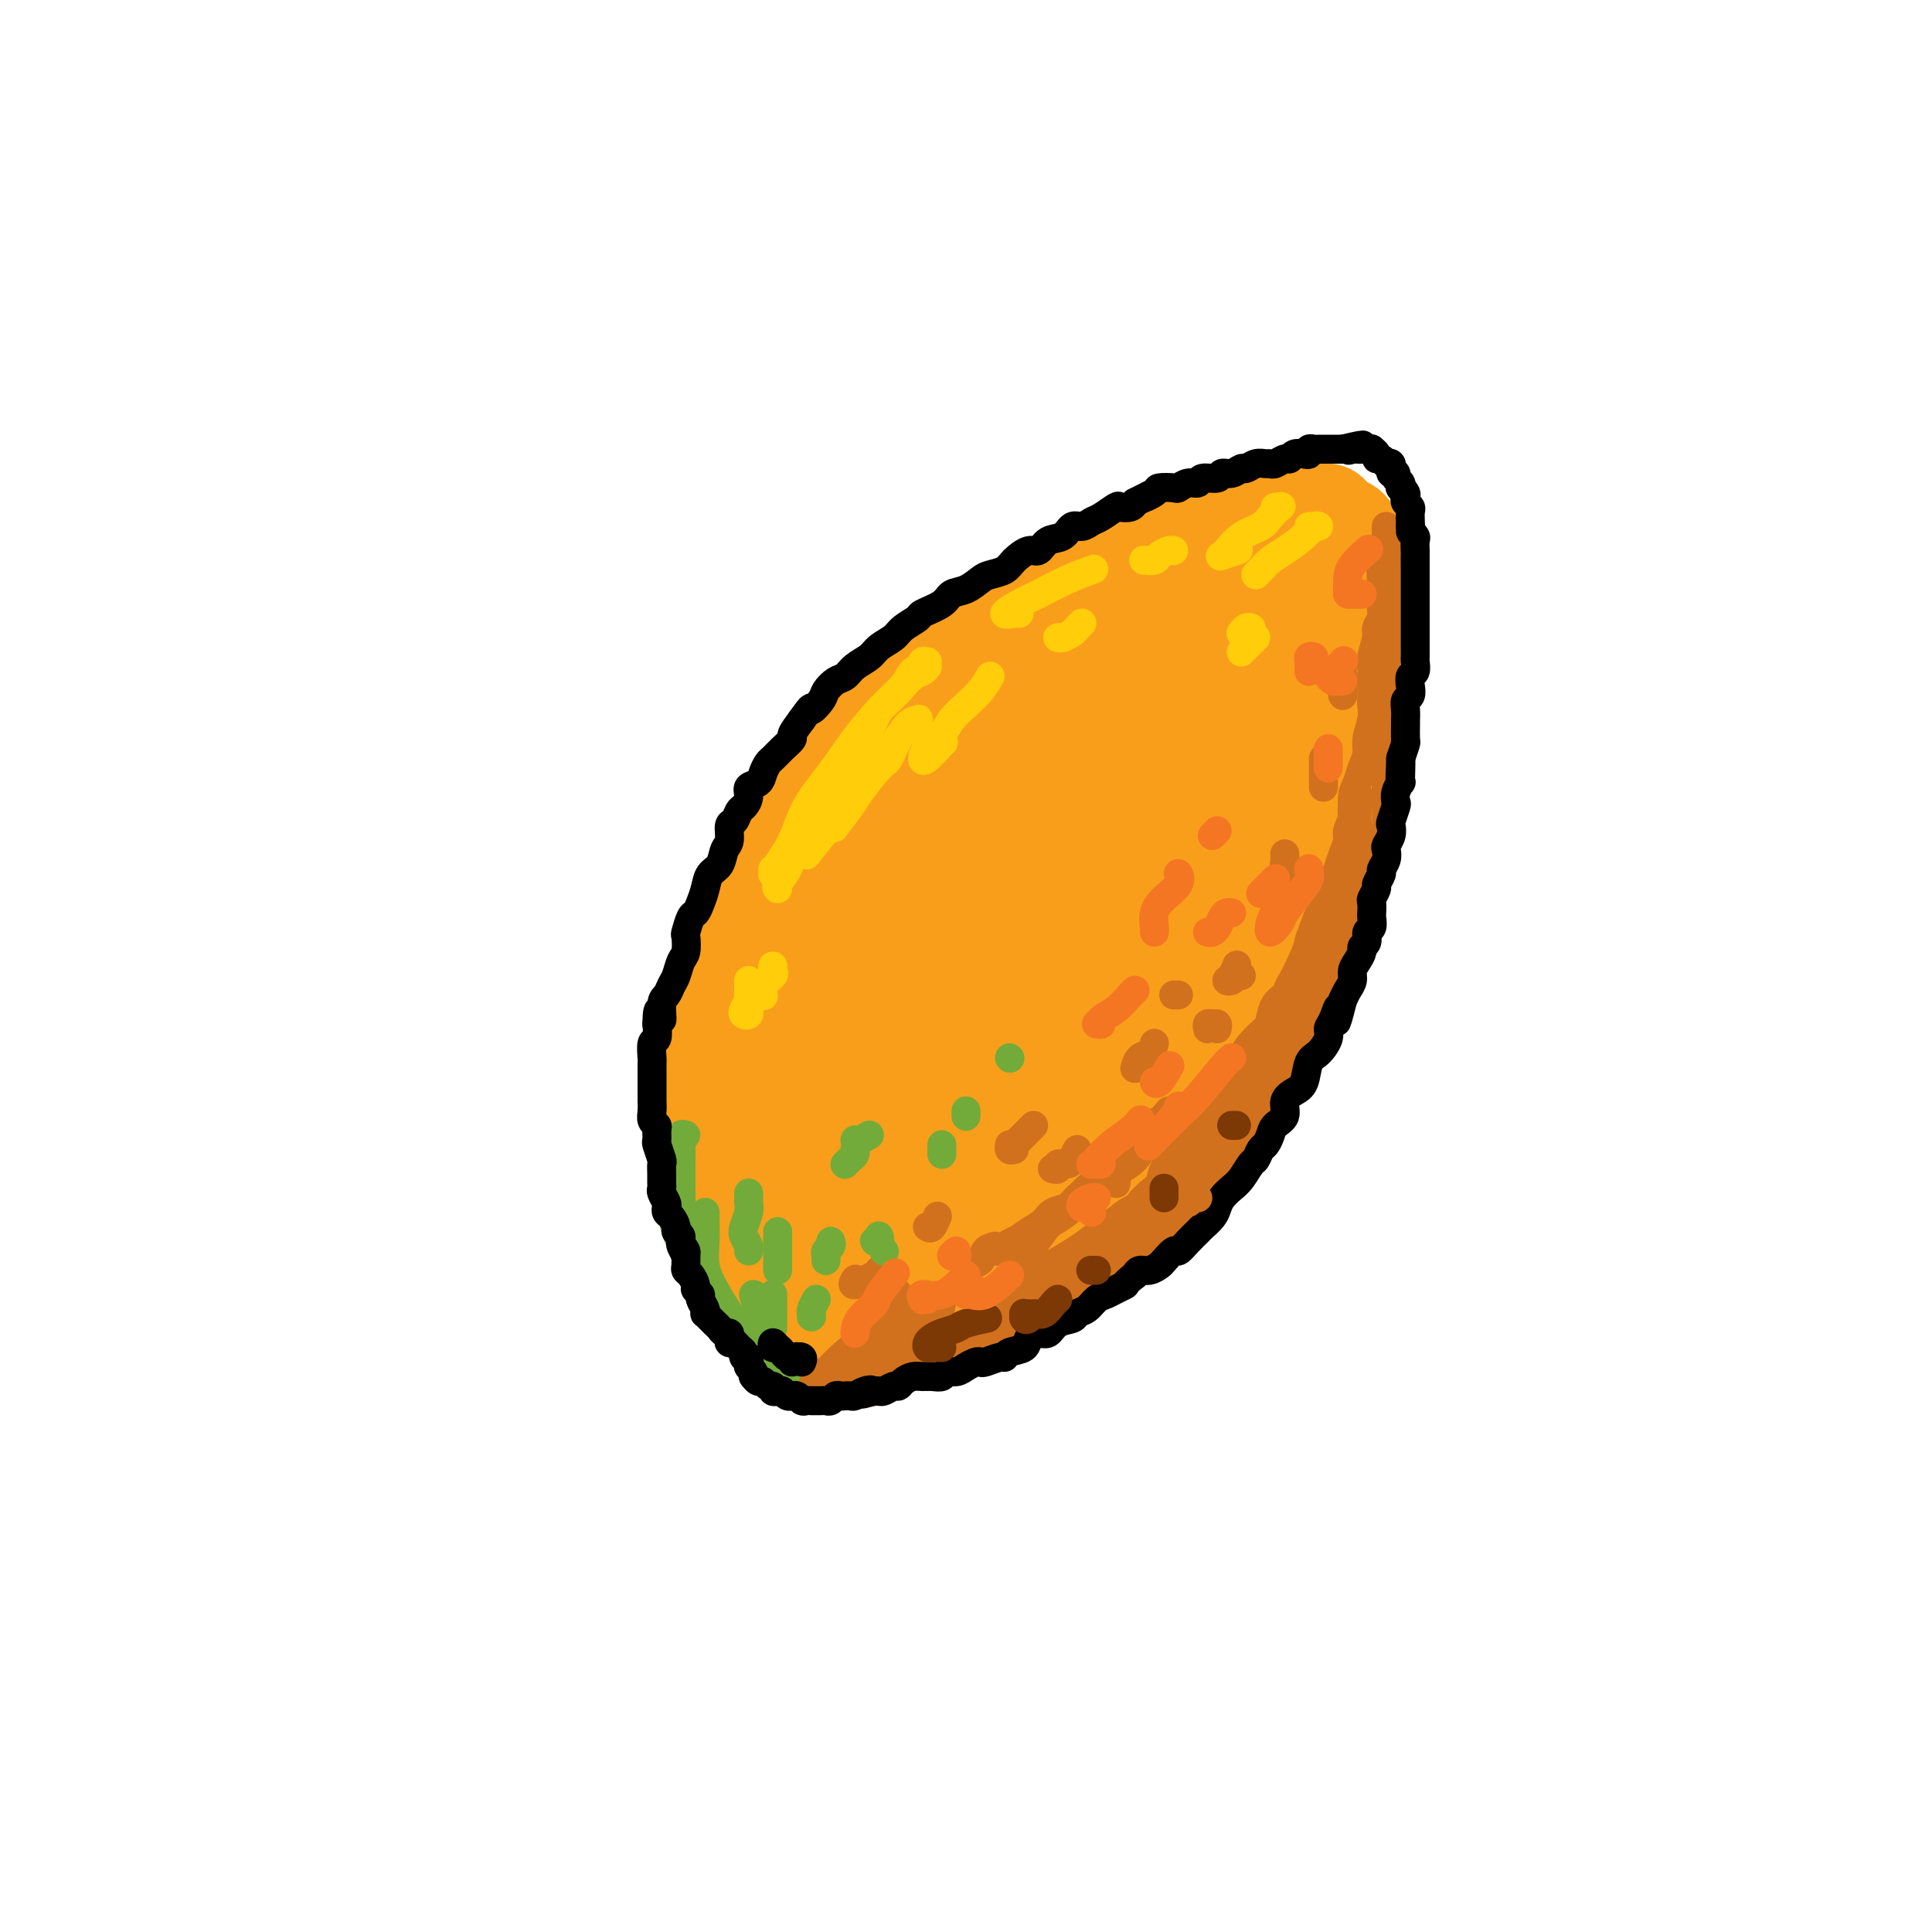 <svg viewBox='0 0 400 400' version='1.1' xmlns='http://www.w3.org/2000/svg' xmlns:xlink='http://www.w3.org/1999/xlink'><g fill='none' stroke='#F99E1B' stroke-width='20' stroke-linecap='round' stroke-linejoin='round'><path d='M164,274c0.089,0.114 0.179,0.228 0,0c-0.179,-0.228 -0.625,-0.797 -1,-1c-0.375,-0.203 -0.678,-0.038 -1,0c-0.322,0.038 -0.664,-0.049 -1,0c-0.336,0.049 -0.667,0.234 -1,0c-0.333,-0.234 -0.666,-0.888 -1,-1c-0.334,-0.112 -0.667,0.317 -1,0c-0.333,-0.317 -0.667,-1.379 -1,-2c-0.333,-0.621 -0.667,-0.799 -1,-1c-0.333,-0.201 -0.667,-0.424 -1,-1c-0.333,-0.576 -0.667,-1.506 -1,-2c-0.333,-0.494 -0.666,-0.551 -1,-1c-0.334,-0.449 -0.668,-1.290 -1,-2c-0.332,-0.710 -0.662,-1.289 -1,-2c-0.338,-0.711 -0.683,-1.555 -1,-2c-0.317,-0.445 -0.606,-0.490 -1,-1c-0.394,-0.510 -0.894,-1.484 -1,-2c-0.106,-0.516 0.182,-0.575 0,-1c-0.182,-0.425 -0.833,-1.216 -1,-2c-0.167,-0.784 0.151,-1.561 0,-2c-0.151,-0.439 -0.773,-0.540 -1,-1c-0.227,-0.460 -0.061,-1.278 0,-2c0.061,-0.722 0.016,-1.348 0,-2c-0.016,-0.652 -0.005,-1.329 0,-2c0.005,-0.671 0.002,-1.335 0,-2'/><path d='M146,242c-0.326,-2.522 -0.140,-1.826 0,-2c0.140,-0.174 0.234,-1.218 0,-2c-0.234,-0.782 -0.794,-1.300 -1,-2c-0.206,-0.700 -0.056,-1.580 0,-2c0.056,-0.420 0.019,-0.380 0,-1c-0.019,-0.620 -0.019,-1.902 0,-3c0.019,-1.098 0.057,-2.013 0,-3c-0.057,-0.987 -0.208,-2.048 0,-3c0.208,-0.952 0.777,-1.797 1,-3c0.223,-1.203 0.100,-2.763 0,-4c-0.100,-1.237 -0.178,-2.150 0,-3c0.178,-0.850 0.611,-1.637 1,-3c0.389,-1.363 0.733,-3.303 1,-4c0.267,-0.697 0.457,-0.152 1,-1c0.543,-0.848 1.440,-3.090 2,-5c0.560,-1.910 0.783,-3.488 1,-5c0.217,-1.512 0.428,-2.959 1,-4c0.572,-1.041 1.504,-1.675 2,-3c0.496,-1.325 0.556,-3.340 1,-5c0.444,-1.660 1.273,-2.964 2,-4c0.727,-1.036 1.354,-1.804 2,-3c0.646,-1.196 1.312,-2.818 2,-4c0.688,-1.182 1.397,-1.922 2,-3c0.603,-1.078 1.099,-2.494 2,-4c0.901,-1.506 2.207,-3.101 3,-4c0.793,-0.899 1.072,-1.101 2,-2c0.928,-0.899 2.506,-2.495 4,-4c1.494,-1.505 2.906,-2.919 4,-4c1.094,-1.081 1.872,-1.830 3,-3c1.128,-1.170 2.608,-2.763 4,-4c1.392,-1.237 2.696,-2.119 4,-3'/><path d='M190,142c3.964,-3.636 3.376,-2.725 4,-3c0.624,-0.275 2.462,-1.736 4,-3c1.538,-1.264 2.775,-2.331 4,-3c1.225,-0.669 2.438,-0.942 4,-2c1.562,-1.058 3.474,-2.903 5,-4c1.526,-1.097 2.665,-1.445 4,-2c1.335,-0.555 2.864,-1.317 4,-2c1.136,-0.683 1.879,-1.287 3,-2c1.121,-0.713 2.621,-1.535 4,-2c1.379,-0.465 2.639,-0.572 4,-1c1.361,-0.428 2.825,-1.175 4,-2c1.175,-0.825 2.061,-1.727 3,-2c0.939,-0.273 1.932,0.082 3,0c1.068,-0.082 2.211,-0.600 3,-1c0.789,-0.400 1.226,-0.681 2,-1c0.774,-0.319 1.886,-0.677 3,-1c1.114,-0.323 2.229,-0.612 3,-1c0.771,-0.388 1.199,-0.875 2,-1c0.801,-0.125 1.975,0.111 3,0c1.025,-0.111 1.902,-0.569 3,-1c1.098,-0.431 2.416,-0.833 3,-1c0.584,-0.167 0.435,-0.097 1,0c0.565,0.097 1.843,0.221 3,0c1.157,-0.221 2.194,-0.788 3,-1c0.806,-0.212 1.382,-0.068 2,0c0.618,0.068 1.279,0.060 2,0c0.721,-0.060 1.503,-0.174 2,0c0.497,0.174 0.711,0.634 1,1c0.289,0.366 0.655,0.637 1,1c0.345,0.363 0.670,0.818 1,1c0.330,0.182 0.665,0.091 1,0'/><path d='M279,109c1.486,0.883 0.202,1.589 0,2c-0.202,0.411 0.678,0.525 1,1c0.322,0.475 0.086,1.310 0,2c-0.086,0.690 -0.023,1.234 0,2c0.023,0.766 0.006,1.754 0,3c-0.006,1.246 -0.002,2.751 0,4c0.002,1.249 0.000,2.242 0,3c-0.000,0.758 -0.000,1.280 0,2c0.000,0.720 0.000,1.638 0,3c-0.000,1.362 -0.000,3.169 0,4c0.000,0.831 0.000,0.686 0,2c-0.000,1.314 -0.000,4.089 0,6c0.000,1.911 0.001,2.960 0,4c-0.001,1.040 -0.003,2.070 0,3c0.003,0.930 0.013,1.760 0,3c-0.013,1.240 -0.049,2.890 0,4c0.049,1.110 0.181,1.680 0,3c-0.181,1.320 -0.676,3.391 -1,5c-0.324,1.609 -0.478,2.755 -1,4c-0.522,1.245 -1.411,2.587 -2,4c-0.589,1.413 -0.877,2.895 -1,4c-0.123,1.105 -0.079,1.832 0,3c0.079,1.168 0.194,2.777 0,4c-0.194,1.223 -0.695,2.060 -1,3c-0.305,0.940 -0.413,1.984 -1,3c-0.587,1.016 -1.652,2.004 -2,3c-0.348,0.996 0.023,1.999 0,3c-0.023,1.001 -0.439,2.000 -1,3c-0.561,1.000 -1.266,2.000 -2,3c-0.734,1.000 -1.495,2.000 -2,3c-0.505,1.000 -0.752,2.000 -1,3'/><path d='M265,208c-2.737,7.944 -2.081,3.804 -2,3c0.081,-0.804 -0.415,1.728 -1,3c-0.585,1.272 -1.259,1.285 -2,2c-0.741,0.715 -1.550,2.134 -2,3c-0.450,0.866 -0.543,1.180 -1,2c-0.457,0.820 -1.278,2.145 -2,3c-0.722,0.855 -1.345,1.241 -2,2c-0.655,0.759 -1.343,1.893 -2,3c-0.657,1.107 -1.282,2.187 -2,3c-0.718,0.813 -1.529,1.358 -2,2c-0.471,0.642 -0.603,1.382 -1,2c-0.397,0.618 -1.060,1.114 -2,2c-0.940,0.886 -2.157,2.161 -3,3c-0.843,0.839 -1.313,1.242 -2,2c-0.687,0.758 -1.590,1.870 -3,3c-1.410,1.130 -3.325,2.279 -4,3c-0.675,0.721 -0.109,1.013 -1,2c-0.891,0.987 -3.238,2.669 -5,4c-1.762,1.331 -2.937,2.311 -4,3c-1.063,0.689 -2.013,1.088 -3,2c-0.987,0.912 -2.012,2.338 -3,3c-0.988,0.662 -1.941,0.559 -3,1c-1.059,0.441 -2.225,1.427 -3,2c-0.775,0.573 -1.159,0.735 -2,1c-0.841,0.265 -2.141,0.633 -3,1c-0.859,0.367 -1.279,0.732 -2,1c-0.721,0.268 -1.743,0.439 -3,1c-1.257,0.561 -2.749,1.511 -4,2c-1.251,0.489 -2.260,0.516 -3,1c-0.740,0.484 -1.211,1.424 -2,2c-0.789,0.576 -1.894,0.788 -3,1'/><path d='M188,276c-6.397,3.411 -3.390,1.440 -3,1c0.390,-0.440 -1.836,0.653 -3,1c-1.164,0.347 -1.267,-0.051 -2,0c-0.733,0.051 -2.097,0.549 -3,1c-0.903,0.451 -1.345,0.853 -2,1c-0.655,0.147 -1.522,0.040 -2,0c-0.478,-0.040 -0.565,-0.013 -1,0c-0.435,0.013 -1.216,0.013 -2,0c-0.784,-0.013 -1.571,-0.040 -2,0c-0.429,0.040 -0.500,0.146 -1,0c-0.500,-0.146 -1.428,-0.545 -2,-1c-0.572,-0.455 -0.787,-0.968 -1,-1c-0.213,-0.032 -0.424,0.416 -1,0c-0.576,-0.416 -1.516,-1.695 -2,-2c-0.484,-0.305 -0.512,0.363 -1,0c-0.488,-0.363 -1.437,-1.759 -2,-3c-0.563,-1.241 -0.739,-2.329 -1,-4c-0.261,-1.671 -0.606,-3.926 -1,-6c-0.394,-2.074 -0.836,-3.968 -1,-6c-0.164,-2.032 -0.051,-4.203 0,-6c0.051,-1.797 0.039,-3.219 0,-5c-0.039,-1.781 -0.106,-3.920 0,-6c0.106,-2.080 0.383,-4.101 1,-7c0.617,-2.899 1.574,-6.676 2,-9c0.426,-2.324 0.323,-3.196 1,-6c0.677,-2.804 2.135,-7.541 3,-11c0.865,-3.459 1.138,-5.640 2,-8c0.862,-2.360 2.314,-4.901 4,-8c1.686,-3.099 3.608,-6.757 5,-9c1.392,-2.243 2.255,-3.069 4,-5c1.745,-1.931 4.373,-4.965 7,-8'/><path d='M184,169c4.935,-6.762 7.272,-8.668 10,-11c2.728,-2.332 5.847,-5.091 8,-7c2.153,-1.909 3.342,-2.969 6,-5c2.658,-2.031 6.787,-5.032 10,-7c3.213,-1.968 5.512,-2.903 7,-4c1.488,-1.097 2.165,-2.356 3,-3c0.835,-0.644 1.828,-0.674 2,-1c0.172,-0.326 -0.477,-0.950 -2,0c-1.523,0.950 -3.920,3.473 -6,5c-2.080,1.527 -3.841,2.057 -6,4c-2.159,1.943 -4.715,5.299 -8,9c-3.285,3.701 -7.299,7.748 -11,13c-3.701,5.252 -7.088,11.709 -10,18c-2.912,6.291 -5.347,12.415 -8,19c-2.653,6.585 -5.523,13.633 -8,20c-2.477,6.367 -4.560,12.055 -6,17c-1.440,4.945 -2.238,9.147 -3,13c-0.762,3.853 -1.489,7.358 -2,10c-0.511,2.642 -0.805,4.421 -1,6c-0.195,1.579 -0.292,2.959 0,4c0.292,1.041 0.973,1.745 1,2c0.027,0.255 -0.599,0.063 0,-1c0.599,-1.063 2.424,-2.997 4,-6c1.576,-3.003 2.904,-7.074 5,-12c2.096,-4.926 4.959,-10.708 8,-18c3.041,-7.292 6.260,-16.095 10,-25c3.740,-8.905 8.003,-17.913 12,-25c3.997,-7.087 7.730,-12.254 11,-17c3.270,-4.746 6.077,-9.070 8,-12c1.923,-2.930 2.961,-4.465 4,-6'/><path d='M222,149c4.474,-6.277 4.160,-4.470 4,-4c-0.160,0.470 -0.167,-0.399 -1,0c-0.833,0.399 -2.491,2.065 -4,4c-1.509,1.935 -2.869,4.139 -6,9c-3.131,4.861 -8.034,12.378 -13,21c-4.966,8.622 -9.997,18.348 -14,28c-4.003,9.652 -6.980,19.229 -9,26c-2.020,6.771 -3.084,10.737 -4,15c-0.916,4.263 -1.683,8.823 -2,12c-0.317,3.177 -0.184,4.970 0,6c0.184,1.030 0.420,1.297 1,1c0.580,-0.297 1.506,-1.156 3,-4c1.494,-2.844 3.558,-7.671 6,-14c2.442,-6.329 5.264,-14.158 9,-23c3.736,-8.842 8.388,-18.696 13,-26c4.612,-7.304 9.184,-12.057 12,-16c2.816,-3.943 3.875,-7.076 5,-9c1.125,-1.924 2.316,-2.640 3,-3c0.684,-0.360 0.861,-0.363 0,1c-0.861,1.363 -2.762,4.091 -5,8c-2.238,3.909 -4.815,9.000 -8,16c-3.185,7.000 -6.977,15.909 -11,25c-4.023,9.091 -8.275,18.365 -11,25c-2.725,6.635 -3.921,10.631 -4,13c-0.079,2.369 0.959,3.112 2,3c1.041,-0.112 2.087,-1.077 4,-3c1.913,-1.923 4.695,-4.802 8,-10c3.305,-5.198 7.133,-12.713 11,-21c3.867,-8.287 7.772,-17.347 12,-26c4.228,-8.653 8.779,-16.901 12,-22c3.221,-5.099 5.110,-7.050 7,-9'/><path d='M242,172c7.055,-12.410 3.694,-4.435 2,-1c-1.694,3.435 -1.721,2.329 -3,4c-1.279,1.671 -3.809,6.119 -7,12c-3.191,5.881 -7.042,13.197 -12,22c-4.958,8.803 -11.024,19.094 -15,27c-3.976,7.906 -5.862,13.426 -6,16c-0.138,2.574 1.474,2.203 3,2c1.526,-0.203 2.967,-0.236 5,-2c2.033,-1.764 4.657,-5.257 8,-10c3.343,-4.743 7.406,-10.736 12,-18c4.594,-7.264 9.719,-15.798 14,-23c4.281,-7.202 7.717,-13.071 10,-17c2.283,-3.929 3.414,-5.917 4,-7c0.586,-1.083 0.626,-1.260 0,-1c-0.626,0.260 -1.918,0.958 -4,3c-2.082,2.042 -4.955,5.426 -8,10c-3.045,4.574 -6.263,10.336 -10,17c-3.737,6.664 -7.994,14.231 -9,18c-1.006,3.769 1.240,3.741 3,4c1.760,0.259 3.033,0.807 5,-1c1.967,-1.807 4.629,-5.969 6,-8c1.371,-2.031 1.453,-1.933 4,-7c2.547,-5.067 7.560,-15.300 11,-23c3.440,-7.700 5.305,-12.867 7,-18c1.695,-5.133 3.218,-10.233 4,-14c0.782,-3.767 0.822,-6.200 1,-8c0.178,-1.800 0.495,-2.966 0,-4c-0.495,-1.034 -1.803,-1.937 -3,-2c-1.197,-0.063 -2.284,0.714 -4,3c-1.716,2.286 -4.062,6.082 -7,11c-2.938,4.918 -6.469,10.959 -10,17'/><path d='M243,174c-3.868,7.391 -5.040,11.869 -5,14c0.040,2.131 1.290,1.914 2,2c0.710,0.086 0.881,0.474 2,0c1.119,-0.474 3.186,-1.809 5,-4c1.814,-2.191 3.375,-5.239 5,-9c1.625,-3.761 3.314,-8.234 5,-14c1.686,-5.766 3.367,-12.824 5,-19c1.633,-6.176 3.216,-11.471 4,-15c0.784,-3.529 0.770,-5.293 1,-7c0.230,-1.707 0.705,-3.357 0,-4c-0.705,-0.643 -2.591,-0.278 -5,1c-2.409,1.278 -5.342,3.468 -9,8c-3.658,4.532 -8.042,11.405 -13,18c-4.958,6.595 -10.490,12.910 -13,17c-2.510,4.090 -1.996,5.953 -1,7c0.996,1.047 2.475,1.276 4,1c1.525,-0.276 3.095,-1.057 5,-3c1.905,-1.943 4.145,-5.050 6,-7c1.855,-1.950 3.327,-2.745 7,-8c3.673,-5.255 9.549,-14.969 13,-21c3.451,-6.031 4.477,-8.379 5,-10c0.523,-1.621 0.542,-2.516 0,-3c-0.542,-0.484 -1.646,-0.556 -3,0c-1.354,0.556 -2.957,1.739 -6,4c-3.043,2.261 -7.527,5.599 -12,9c-4.473,3.401 -8.937,6.866 -12,10c-3.063,3.134 -4.726,5.938 -5,8c-0.274,2.062 0.841,3.381 2,4c1.159,0.619 2.362,0.537 4,0c1.638,-0.537 3.710,-1.529 6,-3c2.290,-1.471 4.797,-3.420 7,-6c2.203,-2.580 4.101,-5.790 6,-9'/><path d='M253,135c2.921,-3.887 3.725,-6.104 4,-8c0.275,-1.896 0.022,-3.471 -1,-4c-1.022,-0.529 -2.814,-0.011 -5,1c-2.186,1.011 -4.767,2.517 -7,4c-2.233,1.483 -4.119,2.945 -7,5c-2.881,2.055 -6.758,4.705 -8,6c-1.242,1.295 0.151,1.237 1,1c0.849,-0.237 1.156,-0.651 2,-1c0.844,-0.349 2.227,-0.632 3,-1c0.773,-0.368 0.935,-0.819 1,-1c0.065,-0.181 0.032,-0.090 0,0'/></g>
<g fill='none' stroke='#D2711D' stroke-width='6' stroke-linecap='round' stroke-linejoin='round'><path d='M167,285c0.446,0.536 0.892,1.072 1,1c0.108,-0.072 -0.121,-0.751 0,-1c0.121,-0.249 0.594,-0.067 1,0c0.406,0.067 0.746,0.018 1,0c0.254,-0.018 0.423,-0.007 1,0c0.577,0.007 1.562,0.009 2,0c0.438,-0.009 0.328,-0.030 1,0c0.672,0.030 2.126,0.111 3,0c0.874,-0.111 1.170,-0.415 2,-1c0.830,-0.585 2.195,-1.452 3,-2c0.805,-0.548 1.050,-0.778 2,-1c0.950,-0.222 2.606,-0.438 4,-1c1.394,-0.562 2.528,-1.471 3,-2c0.472,-0.529 0.282,-0.677 1,-1c0.718,-0.323 2.342,-0.822 3,-1c0.658,-0.178 0.349,-0.037 1,0c0.651,0.037 2.262,-0.032 3,0c0.738,0.032 0.603,0.163 1,0c0.397,-0.163 1.326,-0.620 2,-1c0.674,-0.380 1.092,-0.683 2,-1c0.908,-0.317 2.307,-0.648 3,-1c0.693,-0.352 0.680,-0.723 1,-1c0.320,-0.277 0.974,-0.458 2,-1c1.026,-0.542 2.424,-1.444 3,-2c0.576,-0.556 0.328,-0.765 1,-1c0.672,-0.235 2.263,-0.496 3,-1c0.737,-0.504 0.622,-1.251 1,-2c0.378,-0.749 1.251,-1.500 2,-2c0.749,-0.500 1.375,-0.750 2,-1'/><path d='M222,262c2.662,-2.119 1.817,-1.915 2,-2c0.183,-0.085 1.395,-0.459 2,-1c0.605,-0.541 0.604,-1.248 1,-2c0.396,-0.752 1.191,-1.549 2,-2c0.809,-0.451 1.634,-0.558 2,-1c0.366,-0.442 0.273,-1.220 1,-2c0.727,-0.780 2.274,-1.563 3,-2c0.726,-0.437 0.632,-0.530 1,-1c0.368,-0.470 1.197,-1.318 2,-2c0.803,-0.682 1.580,-1.199 2,-2c0.420,-0.801 0.482,-1.886 1,-3c0.518,-1.114 1.491,-2.256 2,-3c0.509,-0.744 0.555,-1.091 1,-2c0.445,-0.909 1.288,-2.379 2,-3c0.712,-0.621 1.294,-0.392 2,-1c0.706,-0.608 1.537,-2.054 2,-3c0.463,-0.946 0.557,-1.393 1,-2c0.443,-0.607 1.234,-1.372 2,-2c0.766,-0.628 1.508,-1.117 2,-2c0.492,-0.883 0.734,-2.161 1,-3c0.266,-0.839 0.557,-1.240 1,-2c0.443,-0.760 1.040,-1.880 2,-3c0.960,-1.120 2.284,-2.238 3,-3c0.716,-0.762 0.824,-1.166 1,-2c0.176,-0.834 0.419,-2.099 1,-3c0.581,-0.901 1.500,-1.438 2,-2c0.500,-0.562 0.582,-1.148 1,-2c0.418,-0.852 1.174,-1.971 2,-3c0.826,-1.029 1.722,-1.969 2,-3c0.278,-1.031 -0.064,-2.152 0,-3c0.064,-0.848 0.532,-1.424 1,-2'/><path d='M272,193c5.355,-8.863 2.744,-5.021 2,-4c-0.744,1.021 0.379,-0.780 1,-2c0.621,-1.220 0.740,-1.859 1,-3c0.260,-1.141 0.662,-2.783 1,-4c0.338,-1.217 0.612,-2.009 1,-3c0.388,-0.991 0.892,-2.180 1,-3c0.108,-0.820 -0.179,-1.272 0,-2c0.179,-0.728 0.822,-1.731 1,-3c0.178,-1.269 -0.111,-2.803 0,-4c0.111,-1.197 0.622,-2.056 1,-3c0.378,-0.944 0.623,-1.972 1,-3c0.377,-1.028 0.886,-2.055 1,-3c0.114,-0.945 -0.166,-1.808 0,-3c0.166,-1.192 0.777,-2.715 1,-4c0.223,-1.285 0.059,-2.334 0,-3c-0.059,-0.666 -0.012,-0.948 0,-2c0.012,-1.052 -0.012,-2.872 0,-4c0.012,-1.128 0.060,-1.562 0,-2c-0.060,-0.438 -0.226,-0.879 0,-2c0.226,-1.121 0.845,-2.920 1,-4c0.155,-1.080 -0.155,-1.439 0,-2c0.155,-0.561 0.774,-1.323 1,-2c0.226,-0.677 0.060,-1.271 0,-2c-0.060,-0.729 -0.012,-1.595 0,-2c0.012,-0.405 -0.011,-0.350 0,-1c0.011,-0.650 0.055,-2.005 0,-3c-0.055,-0.995 -0.211,-1.628 0,-2c0.211,-0.372 0.789,-0.481 1,-1c0.211,-0.519 0.057,-1.447 0,-2c-0.057,-0.553 -0.016,-0.729 0,-1c0.016,-0.271 0.008,-0.635 0,-1'/><path d='M287,113c0.619,-6.828 0.166,-2.397 0,-1c-0.166,1.397 -0.044,-0.241 0,-1c0.044,-0.759 0.012,-0.639 0,-1c-0.012,-0.361 -0.003,-1.201 0,-1c0.003,0.201 0.001,1.445 0,2c-0.001,0.555 -0.000,0.422 0,1c0.000,0.578 0.000,1.866 0,3c-0.000,1.134 -0.000,2.115 0,3c0.000,0.885 0.000,1.674 0,3c-0.000,1.326 -0.000,3.189 0,5c0.000,1.811 0.000,3.570 0,5c-0.000,1.430 -0.000,2.531 0,4c0.000,1.469 0.000,3.305 0,5c-0.000,1.695 -0.000,3.248 0,4c0.000,0.752 0.000,0.704 0,2c-0.000,1.296 -0.000,3.935 0,6c0.000,2.065 0.001,3.558 0,5c-0.001,1.442 -0.003,2.835 0,4c0.003,1.165 0.012,2.101 0,3c-0.012,0.899 -0.045,1.762 0,3c0.045,1.238 0.166,2.851 0,4c-0.166,1.149 -0.621,1.833 -1,3c-0.379,1.167 -0.684,2.815 -1,4c-0.316,1.185 -0.644,1.905 -1,3c-0.356,1.095 -0.738,2.565 -1,4c-0.262,1.435 -0.402,2.835 -1,4c-0.598,1.165 -1.655,2.096 -2,3c-0.345,0.904 0.023,1.782 0,3c-0.023,1.218 -0.435,2.777 -1,4c-0.565,1.223 -1.282,2.112 -2,3'/><path d='M277,202c-1.721,5.559 -1.024,3.956 -1,4c0.024,0.044 -0.627,1.735 -1,3c-0.373,1.265 -0.469,2.105 -1,3c-0.531,0.895 -1.497,1.845 -2,3c-0.503,1.155 -0.543,2.514 -1,4c-0.457,1.486 -1.330,3.098 -2,4c-0.670,0.902 -1.137,1.094 -2,2c-0.863,0.906 -2.122,2.528 -3,4c-0.878,1.472 -1.375,2.796 -2,4c-0.625,1.204 -1.378,2.289 -2,3c-0.622,0.711 -1.114,1.047 -2,2c-0.886,0.953 -2.165,2.522 -3,4c-0.835,1.478 -1.226,2.865 -2,4c-0.774,1.135 -1.930,2.019 -3,3c-1.070,0.981 -2.054,2.058 -3,3c-0.946,0.942 -1.855,1.750 -3,3c-1.145,1.250 -2.526,2.944 -4,4c-1.474,1.056 -3.040,1.476 -4,2c-0.960,0.524 -1.314,1.152 -2,2c-0.686,0.848 -1.704,1.918 -3,3c-1.296,1.082 -2.869,2.178 -4,3c-1.131,0.822 -1.821,1.372 -3,2c-1.179,0.628 -2.846,1.334 -4,2c-1.154,0.666 -1.793,1.291 -3,2c-1.207,0.709 -2.980,1.500 -4,2c-1.020,0.500 -1.287,0.708 -2,1c-0.713,0.292 -1.870,0.667 -3,1c-1.130,0.333 -2.231,0.625 -3,1c-0.769,0.375 -1.207,0.832 -2,1c-0.793,0.168 -1.941,0.048 -3,0c-1.059,-0.048 -2.030,-0.024 -3,0'/><path d='M197,281c-3.611,1.107 -2.640,0.874 -3,1c-0.360,0.126 -2.051,0.611 -3,1c-0.949,0.389 -1.157,0.682 -2,1c-0.843,0.318 -2.323,0.659 -3,1c-0.677,0.341 -0.553,0.680 -1,1c-0.447,0.320 -1.467,0.622 -2,1c-0.533,0.378 -0.580,0.833 -1,1c-0.420,0.167 -1.211,0.045 -2,0c-0.789,-0.045 -1.574,-0.012 -2,0c-0.426,0.012 -0.492,0.004 -1,0c-0.508,-0.004 -1.458,-0.005 -2,0c-0.542,0.005 -0.675,0.016 -1,0c-0.325,-0.016 -0.843,-0.060 -1,0c-0.157,0.060 0.048,0.225 0,0c-0.048,-0.225 -0.347,-0.841 0,-1c0.347,-0.159 1.342,0.139 2,0c0.658,-0.139 0.981,-0.717 2,-1c1.019,-0.283 2.734,-0.273 5,-1c2.266,-0.727 5.082,-2.191 8,-4c2.918,-1.809 5.937,-3.965 9,-6c3.063,-2.035 6.170,-3.951 9,-6c2.830,-2.049 5.383,-4.232 8,-6c2.617,-1.768 5.298,-3.123 8,-5c2.702,-1.877 5.426,-4.276 8,-6c2.574,-1.724 4.999,-2.771 7,-4c2.001,-1.229 3.577,-2.639 5,-4c1.423,-1.361 2.692,-2.675 4,-4c1.308,-1.325 2.654,-2.663 4,-4'/><path d='M252,236c9.882,-7.660 3.588,-4.309 2,-4c-1.588,0.309 1.529,-2.424 3,-4c1.471,-1.576 1.296,-1.996 2,-3c0.704,-1.004 2.285,-2.593 3,-4c0.715,-1.407 0.562,-2.631 1,-4c0.438,-1.369 1.466,-2.884 2,-4c0.534,-1.116 0.574,-1.832 1,-3c0.426,-1.168 1.239,-2.786 2,-4c0.761,-1.214 1.471,-2.023 2,-3c0.529,-0.977 0.876,-2.121 1,-3c0.124,-0.879 0.024,-1.493 0,-2c-0.024,-0.507 0.028,-0.908 0,-1c-0.028,-0.092 -0.136,0.126 0,1c0.136,0.874 0.515,2.406 0,4c-0.515,1.594 -1.925,3.250 -3,5c-1.075,1.750 -1.815,3.594 -3,6c-1.185,2.406 -2.816,5.376 -5,9c-2.184,3.624 -4.920,7.904 -7,11c-2.080,3.096 -3.504,5.007 -5,7c-1.496,1.993 -3.066,4.066 -5,6c-1.934,1.934 -4.233,3.729 -6,5c-1.767,1.271 -3.003,2.017 -4,3c-0.997,0.983 -1.755,2.204 -3,3c-1.245,0.796 -2.978,1.169 -4,2c-1.022,0.831 -1.332,2.121 -2,3c-0.668,0.879 -1.693,1.347 -2,2c-0.307,0.653 0.103,1.490 0,2c-0.103,0.510 -0.718,0.693 -1,1c-0.282,0.307 -0.230,0.736 0,1c0.230,0.264 0.637,0.361 1,0c0.363,-0.361 0.681,-1.181 1,-2'/><path d='M223,266c-4.167,4.650 0.414,-0.225 3,-3c2.586,-2.775 3.175,-3.452 5,-5c1.825,-1.548 4.886,-3.969 8,-7c3.114,-3.031 6.281,-6.672 9,-10c2.719,-3.328 4.989,-6.345 7,-9c2.011,-2.655 3.764,-4.950 5,-7c1.236,-2.050 1.954,-3.854 3,-6c1.046,-2.146 2.420,-4.632 3,-7c0.580,-2.368 0.368,-4.618 1,-7c0.632,-2.382 2.109,-4.898 3,-7c0.891,-2.102 1.195,-3.791 2,-6c0.805,-2.209 2.109,-4.937 3,-7c0.891,-2.063 1.367,-3.459 2,-5c0.633,-1.541 1.424,-3.226 2,-5c0.576,-1.774 0.939,-3.636 1,-5c0.061,-1.364 -0.180,-2.231 0,-3c0.180,-0.769 0.780,-1.441 1,-2c0.220,-0.559 0.059,-1.005 0,-1c-0.059,0.005 -0.018,0.461 0,1c0.018,0.539 0.011,1.162 0,2c-0.011,0.838 -0.025,1.891 0,4c0.025,2.109 0.091,5.275 0,8c-0.091,2.725 -0.337,5.009 -1,8c-0.663,2.991 -1.742,6.688 -3,10c-1.258,3.312 -2.696,6.240 -4,9c-1.304,2.760 -2.475,5.351 -4,8c-1.525,2.649 -3.403,5.356 -5,8c-1.597,2.644 -2.913,5.224 -4,7c-1.087,1.776 -1.947,2.747 -3,4c-1.053,1.253 -2.301,2.786 -3,4c-0.699,1.214 -0.850,2.107 -1,3'/><path d='M253,240c-4.322,7.026 -3.125,3.090 -3,2c0.125,-1.090 -0.820,0.664 -1,1c-0.180,0.336 0.406,-0.748 1,-2c0.594,-1.252 1.197,-2.673 2,-4c0.803,-1.327 1.805,-2.560 3,-4c1.195,-1.440 2.584,-3.087 4,-5c1.416,-1.913 2.860,-4.091 5,-7c2.140,-2.909 4.976,-6.547 7,-10c2.024,-3.453 3.236,-6.719 4,-9c0.764,-2.281 1.080,-3.577 2,-6c0.920,-2.423 2.442,-5.974 3,-8c0.558,-2.026 0.151,-2.527 0,-3c-0.151,-0.473 -0.046,-0.917 0,-1c0.046,-0.083 0.032,0.194 0,1c-0.032,0.806 -0.082,2.142 -1,4c-0.918,1.858 -2.704,4.239 -4,7c-1.296,2.761 -2.104,5.903 -4,9c-1.896,3.097 -4.881,6.148 -8,10c-3.119,3.852 -6.371,8.505 -9,12c-2.629,3.495 -4.636,5.832 -6,8c-1.364,2.168 -2.087,4.168 -3,6c-0.913,1.832 -2.017,3.495 -3,5c-0.983,1.505 -1.845,2.852 -3,4c-1.155,1.148 -2.602,2.099 -4,3c-1.398,0.901 -2.747,1.754 -4,3c-1.253,1.246 -2.410,2.886 -3,4c-0.590,1.114 -0.612,1.701 -2,3c-1.388,1.299 -4.143,3.311 -6,5c-1.857,1.689 -2.816,3.054 -4,4c-1.184,0.946 -2.592,1.473 -4,2'/><path d='M212,274c-4.884,4.129 -3.592,2.451 -4,2c-0.408,-0.451 -2.514,0.326 -4,1c-1.486,0.674 -2.351,1.246 -3,2c-0.649,0.754 -1.082,1.691 -2,2c-0.918,0.309 -2.321,-0.008 -3,0c-0.679,0.008 -0.634,0.342 -1,1c-0.366,0.658 -1.145,1.640 -2,2c-0.855,0.360 -1.788,0.096 -2,0c-0.212,-0.096 0.297,-0.026 0,0c-0.297,0.026 -1.399,0.007 -2,0c-0.601,-0.007 -0.700,-0.002 -1,0c-0.300,0.002 -0.800,0.001 -1,0c-0.200,-0.001 -0.100,-0.000 0,0'/><path d='M225,246c-0.205,0.222 -0.410,0.444 -1,1c-0.590,0.556 -1.564,1.447 -2,2c-0.436,0.553 -0.333,0.768 -1,1c-0.667,0.232 -2.105,0.482 -3,1c-0.895,0.518 -1.247,1.306 -2,2c-0.753,0.694 -1.905,1.296 -3,2c-1.095,0.704 -2.132,1.510 -3,2c-0.868,0.490 -1.567,0.666 -2,1c-0.433,0.334 -0.599,0.828 -1,1c-0.401,0.172 -1.036,0.022 -1,0c0.036,-0.022 0.745,0.084 1,0c0.255,-0.084 0.058,-0.359 1,-1c0.942,-0.641 3.024,-1.650 4,-2c0.976,-0.350 0.846,-0.043 2,-1c1.154,-0.957 3.592,-3.180 5,-4c1.408,-0.820 1.787,-0.237 3,-1c1.213,-0.763 3.260,-2.872 4,-4c0.740,-1.128 0.174,-1.277 0,-1c-0.174,0.277 0.043,0.978 0,1c-0.043,0.022 -0.347,-0.635 -1,0c-0.653,0.635 -1.654,2.562 -3,4c-1.346,1.438 -3.036,2.386 -4,3c-0.964,0.614 -1.200,0.893 -2,2c-0.800,1.107 -2.162,3.043 -3,4c-0.838,0.957 -1.153,0.937 -1,1c0.153,0.063 0.772,0.209 1,0c0.228,-0.209 0.065,-0.774 0,-1c-0.065,-0.226 -0.033,-0.113 0,0'/><path d='M236,236c0.097,0.430 0.194,0.860 0,1c-0.194,0.140 -0.679,-0.009 -1,0c-0.321,0.009 -0.477,0.176 -1,1c-0.523,0.824 -1.412,2.306 -2,3c-0.588,0.694 -0.876,0.599 -1,1c-0.124,0.401 -0.083,1.299 0,2c0.083,0.701 0.208,1.207 0,1c-0.208,-0.207 -0.749,-1.127 0,-2c0.749,-0.873 2.788,-1.698 4,-3c1.212,-1.302 1.595,-3.081 2,-4c0.405,-0.919 0.830,-0.977 1,-1c0.170,-0.023 0.085,-0.012 0,0'/><path d='M242,230c-0.672,0.814 -1.345,1.628 -2,2c-0.655,0.372 -1.293,0.303 -2,1c-0.707,0.697 -1.482,2.159 -2,3c-0.518,0.841 -0.780,1.063 -1,1c-0.220,-0.063 -0.399,-0.409 0,-1c0.399,-0.591 1.377,-1.428 2,-2c0.623,-0.572 0.892,-0.878 1,-1c0.108,-0.122 0.054,-0.061 0,0'/><path d='M252,213c0.083,-0.431 0.166,-0.861 0,-1c-0.166,-0.139 -0.581,0.014 -1,0c-0.419,-0.014 -0.844,-0.196 -1,0c-0.156,0.196 -0.045,0.770 0,1c0.045,0.230 0.022,0.115 0,0'/><path d='M257,202c-0.346,-0.109 -0.691,-0.219 -1,0c-0.309,0.219 -0.580,0.766 -1,1c-0.420,0.234 -0.989,0.156 -1,0c-0.011,-0.156 0.535,-0.388 1,-1c0.465,-0.612 0.847,-1.603 1,-2c0.153,-0.397 0.076,-0.198 0,0'/><path d='M266,180c0.536,0.129 1.072,0.258 1,0c-0.072,-0.258 -0.751,-0.904 -1,-1c-0.249,-0.096 -0.067,0.359 0,0c0.067,-0.359 0.019,-1.531 0,-2c-0.019,-0.469 -0.010,-0.234 0,0'/><path d='M274,163c0.000,-0.447 0.000,-0.893 0,-1c0.000,-0.107 0.000,0.126 0,0c0.000,-0.126 0.000,-0.612 0,-1c0.000,-0.388 0.000,-0.679 0,-1c0.000,-0.321 0.000,-0.674 0,-1c0.000,-0.326 0.000,-0.626 0,-1c0.000,-0.374 0.000,-0.821 0,-1c0.000,-0.179 0.000,-0.089 0,0'/><path d='M278,144c0.008,-0.372 0.017,-0.743 0,-1c-0.017,-0.257 -0.058,-0.398 0,-1c0.058,-0.602 0.215,-1.664 0,-2c-0.215,-0.336 -0.804,0.054 -1,0c-0.196,-0.054 -0.001,-0.550 0,-1c0.001,-0.450 -0.192,-0.852 0,-1c0.192,-0.148 0.769,-0.042 1,0c0.231,0.042 0.115,0.021 0,0'/><path d='M243,206c0.417,0.000 0.833,0.000 1,0c0.167,0.000 0.083,0.000 0,0'/><path d='M239,216c-0.226,0.792 -0.452,1.583 -1,2c-0.548,0.417 -1.417,0.458 -2,1c-0.583,0.542 -0.881,1.583 -1,2c-0.119,0.417 -0.060,0.208 0,0'/><path d='M223,238c-0.372,0.724 -0.744,1.448 -1,2c-0.256,0.552 -0.394,0.932 -1,1c-0.606,0.068 -1.678,-0.178 -2,0c-0.322,0.178 0.106,0.779 0,1c-0.106,0.221 -0.744,0.063 -1,0c-0.256,-0.063 -0.128,-0.032 0,0'/><path d='M206,258c-0.785,0.220 -1.569,0.440 -2,1c-0.431,0.560 -0.508,1.460 -1,2c-0.492,0.540 -1.400,0.719 -2,1c-0.600,0.281 -0.893,0.663 -1,1c-0.107,0.337 -0.029,0.629 0,1c0.029,0.371 0.008,0.820 0,1c-0.008,0.180 -0.004,0.090 0,0'/><path d='M195,268c0.027,0.076 0.054,0.153 0,1c-0.054,0.847 -0.188,2.465 -1,3c-0.812,0.535 -2.300,-0.011 -3,0c-0.700,0.011 -0.610,0.580 -1,1c-0.390,0.420 -1.258,0.693 -2,1c-0.742,0.307 -1.358,0.650 -2,1c-0.642,0.350 -1.310,0.707 -2,1c-0.690,0.293 -1.400,0.523 -2,1c-0.600,0.477 -1.089,1.200 -2,2c-0.911,0.800 -2.245,1.677 -3,2c-0.755,0.323 -0.930,0.092 -1,0c-0.070,-0.092 -0.035,-0.046 0,0'/><path d='M168,285c0.399,-0.096 0.799,-0.192 1,0c0.201,0.192 0.205,0.671 1,0c0.795,-0.671 2.382,-2.492 4,-4c1.618,-1.508 3.269,-2.703 5,-4c1.731,-1.297 3.543,-2.695 5,-4c1.457,-1.305 2.559,-2.516 3,-3c0.441,-0.484 0.220,-0.242 0,0'/><path d='M186,268c-0.098,-0.314 -0.195,-0.628 -1,0c-0.805,0.628 -2.317,2.199 -3,3c-0.683,0.801 -0.537,0.831 -1,1c-0.463,0.169 -1.537,0.478 -2,1c-0.463,0.522 -0.317,1.256 0,1c0.317,-0.256 0.805,-1.502 1,-2c0.195,-0.498 0.098,-0.249 0,0'/><path d='M182,263c0.030,0.167 0.060,0.333 -1,1c-1.060,0.667 -3.208,1.833 -4,2c-0.792,0.167 -0.226,-0.667 0,-1c0.226,-0.333 0.113,-0.167 0,0'/><path d='M192,254c0.311,0.222 0.622,0.444 1,0c0.378,-0.444 0.822,-1.556 1,-2c0.178,-0.444 0.089,-0.222 0,0'/><path d='M210,238c-0.422,0.111 -0.844,0.222 -1,0c-0.156,-0.222 -0.044,-0.778 0,-1c0.044,-0.222 0.022,-0.111 0,0'/><path d='M214,233c-0.200,0.200 -0.400,0.400 -1,1c-0.600,0.600 -1.600,1.600 -2,2c-0.400,0.400 -0.200,0.200 0,0'/></g>
<g fill='none' stroke='#73AB3A' stroke-width='6' stroke-linecap='round' stroke-linejoin='round'><path d='M146,251c0.003,0.255 0.006,0.510 0,1c-0.006,0.490 -0.020,1.216 0,2c0.020,0.784 0.074,1.626 0,3c-0.074,1.374 -0.275,3.279 0,5c0.275,1.721 1.027,3.257 2,5c0.973,1.743 2.168,3.694 3,5c0.832,1.306 1.301,1.967 2,3c0.699,1.033 1.628,2.438 2,3c0.372,0.562 0.186,0.281 0,0'/><path d='M156,268c0.331,1.312 0.662,2.625 1,4c0.338,1.375 0.683,2.813 1,4c0.317,1.187 0.607,2.122 1,3c0.393,0.878 0.889,1.699 1,2c0.111,0.301 -0.162,0.081 0,0c0.162,-0.081 0.761,-0.023 1,0c0.239,0.023 0.120,0.012 0,0'/><path d='M160,268c0.000,0.212 0.000,0.425 0,1c0.000,0.575 0.000,1.513 0,2c0.000,0.487 0.000,0.522 0,1c0.000,0.478 0.000,1.398 0,2c0.000,0.602 0.000,0.886 0,1c0.000,0.114 0.000,0.057 0,0'/><path d='M169,269c-0.423,0.770 -0.845,1.541 -1,2c-0.155,0.459 -0.041,0.608 0,1c0.041,0.392 0.011,1.029 0,1c-0.011,-0.029 -0.003,-0.722 0,-1c0.003,-0.278 0.002,-0.139 0,0'/><path d='M163,284c-0.417,0.000 -0.833,0.000 -1,0c-0.167,0.000 -0.083,0.000 0,0'/><path d='M160,282c0.105,0.453 0.211,0.906 0,1c-0.211,0.094 -0.737,-0.171 -1,0c-0.263,0.171 -0.263,0.777 0,1c0.263,0.223 0.789,0.064 1,0c0.211,-0.064 0.105,-0.032 0,0'/><path d='M142,235c-0.422,-0.139 -0.845,-0.277 -1,0c-0.155,0.277 -0.043,0.971 0,2c0.043,1.029 0.015,2.395 0,4c-0.015,1.605 -0.018,3.449 0,5c0.018,1.551 0.056,2.807 0,4c-0.056,1.193 -0.207,2.321 0,3c0.207,0.679 0.774,0.908 1,1c0.226,0.092 0.113,0.046 0,0'/><path d='M140,246c-0.283,0.088 -0.567,0.177 -1,1c-0.433,0.823 -1.016,2.382 -1,3c0.016,0.618 0.631,0.295 1,1c0.369,0.705 0.491,2.436 1,4c0.509,1.564 1.406,2.959 2,4c0.594,1.041 0.884,1.726 1,2c0.116,0.274 0.058,0.137 0,0'/><path d='M155,247c0.008,0.349 0.015,0.698 0,1c-0.015,0.302 -0.053,0.557 0,1c0.053,0.443 0.196,1.075 0,2c-0.196,0.925 -0.732,2.143 -1,3c-0.268,0.857 -0.268,1.353 0,2c0.268,0.647 0.803,1.443 1,2c0.197,0.557 0.056,0.873 0,1c-0.056,0.127 -0.028,0.063 0,0'/><path d='M161,255c0.000,0.635 0.000,1.270 0,2c0.000,0.730 0.000,1.555 0,2c0.000,0.445 0.000,0.511 0,1c0.000,0.489 0.000,1.401 0,2c0.000,0.599 0.000,0.885 0,1c0.000,0.115 0.000,0.057 0,0'/><path d='M172,257c0.113,0.332 0.226,0.663 0,1c-0.226,0.337 -0.793,0.678 -1,1c-0.207,0.322 -0.056,0.625 0,1c0.056,0.375 0.016,0.821 0,1c-0.016,0.179 -0.008,0.089 0,0'/><path d='M177,238c0.083,0.340 0.166,0.679 0,1c-0.166,0.321 -0.581,0.622 -1,1c-0.419,0.378 -0.844,0.833 -1,1c-0.156,0.167 -0.045,0.048 0,0c0.045,-0.048 0.022,-0.024 0,0'/><path d='M180,235c-0.733,0.422 -1.467,0.844 -2,1c-0.533,0.156 -0.867,0.044 -1,0c-0.133,-0.044 -0.067,-0.022 0,0'/><path d='M182,256c-0.038,-0.113 -0.077,-0.226 0,0c0.077,0.226 0.268,0.793 0,1c-0.268,0.207 -0.995,0.056 -1,0c-0.005,-0.056 0.713,-0.016 1,0c0.287,0.016 0.144,0.008 0,0'/><path d='M183,259c0.000,0.000 0.100,0.100 0.1,0.1'/><path d='M195,239c0.000,-0.311 0.000,-0.622 0,-1c0.000,-0.378 0.000,-0.822 0,-1c0.000,-0.178 0.000,-0.089 0,0'/><path d='M200,231c0.000,0.111 0.000,0.222 0,0c0.000,-0.222 0.000,-0.778 0,-1c0.000,-0.222 0.000,-0.111 0,0'/><path d='M209,219c0.000,0.000 0.100,0.100 0.1,0.1'/></g>
<g fill='none' stroke='#FFCD0A' stroke-width='6' stroke-linecap='round' stroke-linejoin='round'><path d='M160,180c-0.038,0.542 -0.076,1.085 0,1c0.076,-0.085 0.266,-0.797 1,-2c0.734,-1.203 2.012,-2.898 3,-5c0.988,-2.102 1.685,-4.610 3,-7c1.315,-2.390 3.248,-4.661 5,-7c1.752,-2.339 3.324,-4.745 5,-7c1.676,-2.255 3.458,-4.359 5,-6c1.542,-1.641 2.844,-2.818 4,-4c1.156,-1.182 2.165,-2.368 3,-3c0.835,-0.632 1.494,-0.709 2,-1c0.506,-0.291 0.859,-0.798 1,-1c0.141,-0.202 0.071,-0.101 0,0'/><path d='M192,137c-0.475,-0.099 -0.951,-0.198 -1,0c-0.049,0.198 0.327,0.693 0,1c-0.327,0.307 -1.357,0.425 -2,1c-0.643,0.575 -0.901,1.608 -2,3c-1.099,1.392 -3.041,3.143 -4,4c-0.959,0.857 -0.936,0.819 -2,3c-1.064,2.181 -3.217,6.579 -5,9c-1.783,2.421 -3.198,2.864 -4,4c-0.802,1.136 -0.993,2.966 -2,5c-1.007,2.034 -2.830,4.272 -4,6c-1.170,1.728 -1.686,2.946 -2,4c-0.314,1.054 -0.424,1.942 -1,3c-0.576,1.058 -1.617,2.285 -2,3c-0.383,0.715 -0.110,0.919 0,1c0.110,0.081 0.055,0.041 0,0'/><path d='M167,177c1.249,-1.614 2.498,-3.227 4,-5c1.502,-1.773 3.257,-3.704 5,-6c1.743,-2.296 3.473,-4.956 5,-7c1.527,-2.044 2.851,-3.473 4,-5c1.149,-1.527 2.124,-3.153 3,-4c0.876,-0.847 1.655,-0.917 2,-1c0.345,-0.083 0.258,-0.180 0,0c-0.258,0.180 -0.686,0.636 -1,1c-0.314,0.364 -0.515,0.636 -1,1c-0.485,0.364 -1.255,0.819 -2,2c-0.745,1.181 -1.465,3.088 -2,4c-0.535,0.912 -0.886,0.829 -2,2c-1.114,1.171 -2.992,3.596 -4,5c-1.008,1.404 -1.146,1.789 -2,3c-0.854,1.211 -2.422,3.249 -3,4c-0.578,0.751 -0.165,0.215 0,0c0.165,-0.215 0.083,-0.107 0,0'/><path d='M155,203c-0.002,0.728 -0.004,1.455 0,2c0.004,0.545 0.014,0.906 0,1c-0.014,0.094 -0.053,-0.079 0,0c0.053,0.079 0.196,0.410 0,1c-0.196,0.590 -0.732,1.440 -1,2c-0.268,0.560 -0.268,0.831 0,1c0.268,0.169 0.803,0.238 1,0c0.197,-0.238 0.056,-0.782 0,-1c-0.056,-0.218 -0.028,-0.109 0,0'/><path d='M160,200c-0.061,0.354 -0.121,0.708 0,1c0.121,0.292 0.424,0.522 0,1c-0.424,0.478 -1.576,1.206 -2,2c-0.424,0.794 -0.121,1.656 0,2c0.121,0.344 0.061,0.172 0,0'/><path d='M205,140c-0.586,1.000 -1.172,2.001 -2,3c-0.828,0.999 -1.896,1.998 -3,3c-1.104,1.002 -2.242,2.009 -3,3c-0.758,0.991 -1.134,1.967 -2,3c-0.866,1.033 -2.221,2.122 -3,3c-0.779,0.878 -0.982,1.545 -1,2c-0.018,0.455 0.149,0.700 1,0c0.851,-0.700 2.386,-2.343 3,-3c0.614,-0.657 0.307,-0.329 0,0'/><path d='M224,129c-0.360,0.340 -0.720,0.679 -1,1c-0.280,0.321 -0.481,0.622 -1,1c-0.519,0.378 -1.356,0.833 -2,1c-0.644,0.167 -1.097,0.045 -1,0c0.097,-0.045 0.742,-0.013 1,0c0.258,0.013 0.129,0.006 0,0'/><path d='M243,114c-0.211,-0.083 -0.421,-0.166 -1,0c-0.579,0.166 -1.526,0.581 -2,1c-0.474,0.419 -0.474,0.844 -1,1c-0.526,0.156 -1.579,0.045 -2,0c-0.421,-0.045 -0.211,-0.022 0,0'/><path d='M211,127c-0.127,-0.050 -0.255,-0.100 -1,0c-0.745,0.100 -2.108,0.349 -2,0c0.108,-0.349 1.686,-1.295 3,-2c1.314,-0.705 2.362,-1.168 4,-2c1.638,-0.832 3.864,-2.032 6,-3c2.136,-0.968 4.182,-1.705 5,-2c0.818,-0.295 0.409,-0.147 0,0'/><path d='M264,105c0.371,0.047 0.742,0.094 1,0c0.258,-0.094 0.402,-0.330 0,0c-0.402,0.330 -1.350,1.227 -2,2c-0.650,0.773 -1.000,1.424 -2,2c-1.000,0.576 -2.649,1.079 -4,2c-1.351,0.921 -2.403,2.261 -3,3c-0.597,0.739 -0.737,0.879 -1,1c-0.263,0.121 -0.648,0.225 0,0c0.648,-0.225 2.328,-0.779 3,-1c0.672,-0.221 0.336,-0.111 0,0'/><path d='M271,109c0.925,0.040 1.850,0.079 2,0c0.150,-0.079 -0.474,-0.277 -1,0c-0.526,0.277 -0.954,1.031 -2,2c-1.046,0.969 -2.711,2.155 -4,3c-1.289,0.845 -2.201,1.350 -3,2c-0.799,0.650 -1.484,1.444 -2,2c-0.516,0.556 -0.862,0.873 -1,1c-0.138,0.127 -0.069,0.063 0,0'/><path d='M259,130c-0.309,-0.113 -0.619,-0.226 -1,0c-0.381,0.226 -0.834,0.793 -1,1c-0.166,0.207 -0.045,0.056 0,0c0.045,-0.056 0.013,-0.016 0,0c-0.013,0.016 -0.006,0.008 0,0'/><path d='M260,132c-0.339,0.339 -0.679,0.679 -1,1c-0.321,0.321 -0.625,0.625 -1,1c-0.375,0.375 -0.821,0.821 -1,1c-0.179,0.179 -0.089,0.089 0,0'/></g>
<g fill='none' stroke='#000000' stroke-width='6' stroke-linecap='round' stroke-linejoin='round'><path d='M156,285c0.111,-0.331 0.222,-0.662 0,-1c-0.222,-0.338 -0.777,-0.682 -1,-1c-0.223,-0.318 -0.115,-0.610 0,-1c0.115,-0.390 0.238,-0.879 0,-1c-0.238,-0.121 -0.838,0.126 -1,0c-0.162,-0.126 0.114,-0.625 0,-1c-0.114,-0.375 -0.618,-0.626 -1,-1c-0.382,-0.374 -0.641,-0.870 -1,-1c-0.359,-0.130 -0.817,0.106 -1,0c-0.183,-0.106 -0.091,-0.553 0,-1c0.091,-0.447 0.179,-0.893 0,-1c-0.179,-0.107 -0.626,0.125 -1,0c-0.374,-0.125 -0.675,-0.607 -1,-1c-0.325,-0.393 -0.674,-0.696 -1,-1c-0.326,-0.304 -0.627,-0.610 -1,-1c-0.373,-0.390 -0.817,-0.864 -1,-1c-0.183,-0.136 -0.106,0.065 0,0c0.106,-0.065 0.239,-0.398 0,-1c-0.239,-0.602 -0.851,-1.475 -1,-2c-0.149,-0.525 0.167,-0.704 0,-1c-0.167,-0.296 -0.815,-0.708 -1,-1c-0.185,-0.292 0.094,-0.462 0,-1c-0.094,-0.538 -0.561,-1.443 -1,-2c-0.439,-0.557 -0.849,-0.765 -1,-1c-0.151,-0.235 -0.043,-0.496 0,-1c0.043,-0.504 0.022,-1.252 0,-2'/><path d='M142,260c-2.101,-4.062 -0.352,-1.717 0,-1c0.352,0.717 -0.693,-0.193 -1,-1c-0.307,-0.807 0.124,-1.512 0,-2c-0.124,-0.488 -0.804,-0.761 -1,-1c-0.196,-0.239 0.092,-0.444 0,-1c-0.092,-0.556 -0.564,-1.462 -1,-2c-0.436,-0.538 -0.835,-0.708 -1,-1c-0.165,-0.292 -0.097,-0.708 0,-1c0.097,-0.292 0.222,-0.462 0,-1c-0.222,-0.538 -0.792,-1.444 -1,-2c-0.208,-0.556 -0.055,-0.763 0,-1c0.055,-0.237 0.011,-0.505 0,-1c-0.011,-0.495 0.011,-1.217 0,-2c-0.011,-0.783 -0.056,-1.628 0,-2c0.056,-0.372 0.212,-0.271 0,-1c-0.212,-0.729 -0.793,-2.289 -1,-3c-0.207,-0.711 -0.041,-0.574 0,-1c0.041,-0.426 -0.041,-1.414 0,-2c0.041,-0.586 0.207,-0.768 0,-1c-0.207,-0.232 -0.788,-0.513 -1,-1c-0.212,-0.487 -0.057,-1.180 0,-2c0.057,-0.820 0.015,-1.766 0,-2c-0.015,-0.234 -0.004,0.245 0,0c0.004,-0.245 0.001,-1.215 0,-2c-0.001,-0.785 -0.001,-1.384 0,-2c0.001,-0.616 0.004,-1.249 0,-2c-0.004,-0.751 -0.015,-1.621 0,-2c0.015,-0.379 0.056,-0.266 0,-1c-0.056,-0.734 -0.207,-2.313 0,-3c0.207,-0.687 0.774,-0.482 1,-1c0.226,-0.518 0.113,-1.759 0,-3'/><path d='M136,212c0.085,-5.330 0.796,-1.653 1,-1c0.204,0.653 -0.100,-1.716 0,-3c0.100,-1.284 0.605,-1.483 1,-2c0.395,-0.517 0.680,-1.351 1,-2c0.320,-0.649 0.673,-1.113 1,-2c0.327,-0.887 0.626,-2.196 1,-3c0.374,-0.804 0.821,-1.104 1,-2c0.179,-0.896 0.089,-2.389 0,-3c-0.089,-0.611 -0.178,-0.340 0,-1c0.178,-0.660 0.624,-2.250 1,-3c0.376,-0.750 0.682,-0.661 1,-1c0.318,-0.339 0.648,-1.106 1,-2c0.352,-0.894 0.725,-1.915 1,-3c0.275,-1.085 0.451,-2.235 1,-3c0.549,-0.765 1.471,-1.145 2,-2c0.529,-0.855 0.667,-2.183 1,-3c0.333,-0.817 0.862,-1.121 1,-2c0.138,-0.879 -0.117,-2.332 0,-3c0.117,-0.668 0.604,-0.550 1,-1c0.396,-0.450 0.701,-1.468 1,-2c0.299,-0.532 0.591,-0.579 1,-1c0.409,-0.421 0.936,-1.216 1,-2c0.064,-0.784 -0.334,-1.557 0,-2c0.334,-0.443 1.401,-0.555 2,-1c0.599,-0.445 0.729,-1.223 1,-2c0.271,-0.777 0.684,-1.555 1,-2c0.316,-0.445 0.535,-0.559 1,-1c0.465,-0.441 1.176,-1.211 2,-2c0.824,-0.789 1.760,-1.597 2,-2c0.240,-0.403 -0.217,-0.401 0,-1c0.217,-0.599 1.109,-1.800 2,-3'/><path d='M166,149c2.662,-3.760 1.816,-2.158 2,-2c0.184,0.158 1.399,-1.126 2,-2c0.601,-0.874 0.588,-1.336 1,-2c0.412,-0.664 1.250,-1.529 2,-2c0.750,-0.471 1.412,-0.549 2,-1c0.588,-0.451 1.100,-1.275 2,-2c0.900,-0.725 2.186,-1.350 3,-2c0.814,-0.650 1.157,-1.325 2,-2c0.843,-0.675 2.187,-1.349 3,-2c0.813,-0.651 1.095,-1.278 2,-2c0.905,-0.722 2.433,-1.540 3,-2c0.567,-0.460 0.172,-0.561 1,-1c0.828,-0.439 2.878,-1.217 4,-2c1.122,-0.783 1.316,-1.571 2,-2c0.684,-0.429 1.859,-0.499 3,-1c1.141,-0.501 2.249,-1.435 3,-2c0.751,-0.565 1.146,-0.762 2,-1c0.854,-0.238 2.167,-0.516 3,-1c0.833,-0.484 1.185,-1.175 2,-2c0.815,-0.825 2.091,-1.784 3,-2c0.909,-0.216 1.451,0.311 2,0c0.549,-0.311 1.106,-1.460 2,-2c0.894,-0.540 2.125,-0.472 3,-1c0.875,-0.528 1.394,-1.651 2,-2c0.606,-0.349 1.299,0.078 2,0c0.701,-0.078 1.410,-0.661 2,-1c0.590,-0.339 1.061,-0.433 2,-1c0.939,-0.567 2.344,-1.606 3,-2c0.656,-0.394 0.561,-0.145 1,0c0.439,0.145 1.411,0.184 2,0c0.589,-0.184 0.794,-0.592 1,-1'/><path d='M235,104c6.214,-3.121 2.749,-1.424 2,-1c-0.749,0.424 1.216,-0.426 2,-1c0.784,-0.574 0.385,-0.871 1,-1c0.615,-0.129 2.243,-0.091 3,0c0.757,0.091 0.644,0.236 1,0c0.356,-0.236 1.180,-0.852 2,-1c0.820,-0.148 1.637,0.172 2,0c0.363,-0.172 0.272,-0.835 1,-1c0.728,-0.165 2.274,0.167 3,0c0.726,-0.167 0.631,-0.833 1,-1c0.369,-0.167 1.202,0.166 2,0c0.798,-0.166 1.562,-0.829 2,-1c0.438,-0.171 0.550,0.151 1,0c0.450,-0.151 1.238,-0.777 2,-1c0.762,-0.223 1.500,-0.045 2,0c0.500,0.045 0.763,-0.044 1,0c0.237,0.044 0.448,0.222 1,0c0.552,-0.222 1.444,-0.843 2,-1c0.556,-0.157 0.775,0.150 1,0c0.225,-0.150 0.456,-0.758 1,-1c0.544,-0.242 1.403,-0.117 2,0c0.597,0.117 0.933,0.228 1,0c0.067,-0.228 -0.136,-0.793 0,-1c0.136,-0.207 0.610,-0.055 1,0c0.390,0.055 0.696,0.015 1,0c0.304,-0.015 0.606,-0.004 1,0c0.394,0.004 0.879,0.001 1,0c0.121,-0.001 -0.122,-0.000 0,0c0.122,0.000 0.610,0.000 1,0c0.390,-0.000 0.683,-0.000 1,0c0.317,0.000 0.659,0.000 1,0'/><path d='M278,93c7.118,-1.702 3.412,-0.456 2,0c-1.412,0.456 -0.532,0.122 0,0c0.532,-0.122 0.716,-0.034 1,0c0.284,0.034 0.669,0.012 1,0c0.331,-0.012 0.610,-0.013 1,0c0.390,0.013 0.892,0.041 1,0c0.108,-0.041 -0.177,-0.151 0,0c0.177,0.151 0.817,0.563 1,1c0.183,0.437 -0.091,0.901 0,1c0.091,0.099 0.546,-0.165 1,0c0.454,0.165 0.907,0.761 1,1c0.093,0.239 -0.172,0.121 0,0c0.172,-0.121 0.782,-0.243 1,0c0.218,0.243 0.043,0.853 0,1c-0.043,0.147 0.045,-0.168 0,0c-0.045,0.168 -0.222,0.820 0,1c0.222,0.180 0.843,-0.110 1,0c0.157,0.110 -0.150,0.621 0,1c0.150,0.379 0.759,0.626 1,1c0.241,0.374 0.116,0.874 0,1c-0.116,0.126 -0.224,-0.121 0,0c0.224,0.121 0.778,0.609 1,1c0.222,0.391 0.112,0.686 0,1c-0.112,0.314 -0.226,0.648 0,1c0.226,0.352 0.793,0.723 1,1c0.207,0.277 0.056,0.459 0,1c-0.056,0.541 -0.016,1.440 0,2c0.016,0.560 0.008,0.780 0,1'/><path d='M292,109c0.558,2.029 -0.047,1.103 0,1c0.047,-0.103 0.745,0.619 1,1c0.255,0.381 0.068,0.422 0,1c-0.068,0.578 -0.018,1.695 0,2c0.018,0.305 0.005,-0.200 0,0c-0.005,0.200 -0.001,1.104 0,2c0.001,0.896 0.000,1.783 0,2c-0.000,0.217 -0.000,-0.238 0,0c0.000,0.238 0.000,1.167 0,2c-0.000,0.833 -0.000,1.570 0,2c0.000,0.430 0.000,0.553 0,1c-0.000,0.447 -0.000,1.218 0,2c0.000,0.782 0.000,1.574 0,2c-0.000,0.426 -0.000,0.485 0,1c0.000,0.515 0.000,1.486 0,2c-0.000,0.514 -0.000,0.570 0,1c0.000,0.430 0.001,1.232 0,2c-0.001,0.768 -0.004,1.500 0,2c0.004,0.500 0.015,0.767 0,1c-0.015,0.233 -0.056,0.434 0,1c0.056,0.566 0.207,1.499 0,2c-0.207,0.501 -0.773,0.571 -1,1c-0.227,0.429 -0.113,1.219 0,2c0.113,0.781 0.227,1.555 0,2c-0.227,0.445 -0.793,0.561 -1,1c-0.207,0.439 -0.055,1.201 0,2c0.055,0.799 0.012,1.634 0,2c-0.012,0.366 0.007,0.263 0,1c-0.007,0.737 -0.040,2.314 0,3c0.040,0.686 0.154,0.482 0,1c-0.154,0.518 -0.577,1.759 -1,3'/><path d='M290,157c-0.311,7.565 -0.087,2.477 0,1c0.087,-1.477 0.037,0.655 0,2c-0.037,1.345 -0.062,1.902 0,2c0.062,0.098 0.209,-0.264 0,0c-0.209,0.264 -0.774,1.155 -1,2c-0.226,0.845 -0.112,1.644 0,2c0.112,0.356 0.222,0.270 0,1c-0.222,0.730 -0.778,2.275 -1,3c-0.222,0.725 -0.111,0.631 0,1c0.111,0.369 0.222,1.202 0,2c-0.222,0.798 -0.776,1.561 -1,2c-0.224,0.439 -0.117,0.556 0,1c0.117,0.444 0.242,1.217 0,2c-0.242,0.783 -0.853,1.576 -1,2c-0.147,0.424 0.171,0.480 0,1c-0.171,0.520 -0.830,1.505 -1,2c-0.170,0.495 0.150,0.499 0,1c-0.150,0.501 -0.771,1.500 -1,2c-0.229,0.500 -0.065,0.500 0,1c0.065,0.500 0.033,1.500 0,2c-0.033,0.500 -0.065,0.501 0,1c0.065,0.499 0.228,1.495 0,2c-0.228,0.505 -0.849,0.520 -1,1c-0.151,0.480 0.166,1.427 0,2c-0.166,0.573 -0.814,0.772 -1,1c-0.186,0.228 0.091,0.484 0,1c-0.091,0.516 -0.549,1.293 -1,2c-0.451,0.707 -0.894,1.344 -1,2c-0.106,0.656 0.125,1.330 0,2c-0.125,0.670 -0.607,1.334 -1,2c-0.393,0.666 -0.696,1.333 -1,2'/><path d='M278,207c-2.040,8.094 -1.141,3.328 -1,2c0.141,-1.328 -0.477,0.783 -1,2c-0.523,1.217 -0.951,1.541 -1,2c-0.049,0.459 0.283,1.054 0,2c-0.283,0.946 -1.180,2.244 -2,3c-0.820,0.756 -1.563,0.969 -2,2c-0.437,1.031 -0.569,2.881 -1,4c-0.431,1.119 -1.162,1.507 -2,2c-0.838,0.493 -1.783,1.092 -2,2c-0.217,0.908 0.293,2.126 0,3c-0.293,0.874 -1.388,1.404 -2,2c-0.612,0.596 -0.741,1.257 -1,2c-0.259,0.743 -0.650,1.568 -1,2c-0.350,0.432 -0.660,0.472 -1,1c-0.340,0.528 -0.711,1.545 -1,2c-0.289,0.455 -0.497,0.349 -1,1c-0.503,0.651 -1.299,2.061 -2,3c-0.701,0.939 -1.305,1.407 -2,2c-0.695,0.593 -1.481,1.310 -2,2c-0.519,0.690 -0.772,1.353 -1,2c-0.228,0.647 -0.432,1.278 -1,2c-0.568,0.722 -1.499,1.537 -2,2c-0.501,0.463 -0.572,0.576 -1,1c-0.428,0.424 -1.213,1.160 -2,2c-0.787,0.840 -1.576,1.784 -2,2c-0.424,0.216 -0.485,-0.297 -1,0c-0.515,0.297 -1.486,1.403 -2,2c-0.514,0.597 -0.571,0.686 -1,1c-0.429,0.314 -1.231,0.854 -2,1c-0.769,0.146 -1.505,-0.101 -2,0c-0.495,0.101 -0.747,0.551 -1,1'/><path d='M235,264c-2.832,2.263 -1.913,1.919 -2,2c-0.087,0.081 -1.179,0.585 -2,1c-0.821,0.415 -1.370,0.742 -2,1c-0.630,0.258 -1.341,0.449 -2,1c-0.659,0.551 -1.265,1.462 -2,2c-0.735,0.538 -1.600,0.704 -2,1c-0.400,0.296 -0.335,0.722 -1,1c-0.665,0.278 -2.060,0.407 -3,1c-0.940,0.593 -1.425,1.650 -2,2c-0.575,0.350 -1.240,-0.007 -2,0c-0.760,0.007 -1.616,0.379 -2,1c-0.384,0.621 -0.295,1.491 -1,2c-0.705,0.509 -2.202,0.659 -3,1c-0.798,0.341 -0.895,0.875 -1,1c-0.105,0.125 -0.216,-0.160 -1,0c-0.784,0.160 -2.240,0.765 -3,1c-0.760,0.235 -0.823,0.100 -1,0c-0.177,-0.100 -0.466,-0.167 -1,0c-0.534,0.167 -1.312,0.566 -2,1c-0.688,0.434 -1.287,0.901 -2,1c-0.713,0.099 -1.542,-0.170 -2,0c-0.458,0.170 -0.546,0.780 -1,1c-0.454,0.220 -1.274,0.049 -2,0c-0.726,-0.049 -1.359,0.024 -2,0c-0.641,-0.024 -1.289,-0.146 -2,0c-0.711,0.146 -1.486,0.561 -2,1c-0.514,0.439 -0.768,0.902 -1,1c-0.232,0.098 -0.444,-0.170 -1,0c-0.556,0.170 -1.457,0.776 -2,1c-0.543,0.224 -0.726,0.064 -1,0c-0.274,-0.064 -0.637,-0.032 -1,0'/><path d='M181,288c-4.527,1.254 -1.843,0.388 -1,0c0.843,-0.388 -0.155,-0.300 -1,0c-0.845,0.300 -1.536,0.811 -2,1c-0.464,0.189 -0.702,0.054 -1,0c-0.298,-0.054 -0.657,-0.029 -1,0c-0.343,0.029 -0.669,0.060 -1,0c-0.331,-0.060 -0.666,-0.212 -1,0c-0.334,0.212 -0.668,0.789 -1,1c-0.332,0.211 -0.663,0.057 -1,0c-0.337,-0.057 -0.682,-0.015 -1,0c-0.318,0.015 -0.610,0.005 -1,0c-0.390,-0.005 -0.878,-0.005 -1,0c-0.122,0.005 0.121,0.016 0,0c-0.121,-0.016 -0.606,-0.057 -1,0c-0.394,0.057 -0.697,0.212 -1,0c-0.303,-0.212 -0.606,-0.793 -1,-1c-0.394,-0.207 -0.879,-0.042 -1,0c-0.121,0.042 0.121,-0.040 0,0c-0.121,0.040 -0.606,0.203 -1,0c-0.394,-0.203 -0.697,-0.771 -1,-1c-0.303,-0.229 -0.606,-0.118 -1,0c-0.394,0.118 -0.879,0.243 -1,0c-0.121,-0.243 0.122,-0.853 0,-1c-0.122,-0.147 -0.607,0.171 -1,0c-0.393,-0.171 -0.693,-0.829 -1,-1c-0.307,-0.171 -0.621,0.146 -1,0c-0.379,-0.146 -0.823,-0.756 -1,-1c-0.177,-0.244 -0.089,-0.122 0,0'/><path d='M164,282c0.089,-0.444 0.178,-0.888 0,-1c-0.178,-0.112 -0.623,0.109 -1,0c-0.377,-0.109 -0.687,-0.548 -1,-1c-0.313,-0.452 -0.631,-0.917 -1,-1c-0.369,-0.083 -0.789,0.216 -1,0c-0.211,-0.216 -0.212,-0.947 0,-1c0.212,-0.053 0.639,0.573 1,1c0.361,0.427 0.657,0.654 1,1c0.343,0.346 0.733,0.811 1,1c0.267,0.189 0.412,0.102 1,0c0.588,-0.102 1.620,-0.220 2,0c0.380,0.220 0.109,0.777 0,1c-0.109,0.223 -0.054,0.111 0,0'/></g>
<g fill='none' stroke='#D2711D' stroke-width='6' stroke-linecap='round' stroke-linejoin='round'><path d='M215,268c0.318,0.066 0.636,0.131 1,0c0.364,-0.131 0.774,-0.459 1,-1c0.226,-0.541 0.268,-1.294 1,-2c0.732,-0.706 2.155,-1.364 3,-2c0.845,-0.636 1.112,-1.248 2,-2c0.888,-0.752 2.397,-1.643 3,-2c0.603,-0.357 0.302,-0.178 0,0'/><path d='M236,255c0.295,-0.447 0.591,-0.894 1,-1c0.409,-0.106 0.933,0.129 1,0c0.067,-0.129 -0.322,-0.622 0,-1c0.322,-0.378 1.356,-0.640 2,-1c0.644,-0.360 0.898,-0.817 1,-1c0.102,-0.183 0.051,-0.091 0,0'/><path d='M248,248c-0.317,-0.136 -0.635,-0.271 -1,0c-0.365,0.271 -0.778,0.949 -1,1c-0.222,0.051 -0.252,-0.525 0,-1c0.252,-0.475 0.786,-0.850 1,-1c0.214,-0.150 0.107,-0.075 0,0'/></g>
<g fill='none' stroke='#7C3805' stroke-width='6' stroke-linecap='round' stroke-linejoin='round'><path d='M195,279c-0.737,-0.024 -1.475,-0.048 -2,0c-0.525,0.048 -0.838,0.167 -1,0c-0.162,-0.167 -0.173,-0.622 0,-1c0.173,-0.378 0.530,-0.679 1,-1c0.470,-0.321 1.051,-0.661 2,-1c0.949,-0.339 2.265,-0.679 3,-1c0.735,-0.321 0.890,-0.625 2,-1c1.110,-0.375 3.174,-0.821 4,-1c0.826,-0.179 0.413,-0.089 0,0'/><path d='M213,272c-0.429,0.028 -0.859,0.056 -1,0c-0.141,-0.056 0.006,-0.195 0,0c-0.006,0.195 -0.167,0.725 0,1c0.167,0.275 0.661,0.294 1,0c0.339,-0.294 0.522,-0.902 1,-1c0.478,-0.098 1.252,0.314 2,0c0.748,-0.314 1.471,-1.354 2,-2c0.529,-0.646 0.866,-0.899 1,-1c0.134,-0.101 0.067,-0.051 0,0'/><path d='M227,263c-0.393,0.000 -0.786,0.000 -1,0c-0.214,0.000 -0.250,0.000 0,0c0.250,0.000 0.786,0.000 1,0c0.214,0.000 0.107,0.000 0,0'/><path d='M241,248c0.000,-0.311 0.000,-0.622 0,-1c0.000,-0.378 0.000,-0.822 0,-1c-0.000,-0.178 0.000,-0.089 0,0'/><path d='M256,233c-0.417,0.000 -0.833,0.000 -1,0c-0.167,0.000 -0.083,0.000 0,0'/></g>
<g fill='none' stroke='#F47623' stroke-width='6' stroke-linecap='round' stroke-linejoin='round'><path d='M177,276c0.089,-0.957 0.179,-1.914 1,-3c0.821,-1.086 2.375,-2.301 3,-3c0.625,-0.699 0.322,-0.880 1,-2c0.678,-1.120 2.337,-3.177 3,-4c0.663,-0.823 0.332,-0.411 0,0'/><path d='M198,259c-0.533,0.422 -1.067,0.844 -1,1c0.067,0.156 0.733,0.044 1,0c0.267,-0.044 0.133,-0.022 0,0'/><path d='M192,269c-0.447,-0.036 -0.894,-0.073 -1,0c-0.106,0.073 0.129,0.254 0,0c-0.129,-0.254 -0.623,-0.944 0,-1c0.623,-0.056 2.363,0.521 4,0c1.637,-0.521 3.172,-2.140 4,-3c0.828,-0.860 0.951,-0.960 1,-1c0.049,-0.040 0.025,-0.020 0,0'/><path d='M202,267c-0.898,0.445 -1.796,0.890 -2,1c-0.204,0.110 0.285,-0.114 1,0c0.715,0.114 1.656,0.567 3,0c1.344,-0.567 3.093,-2.153 4,-3c0.907,-0.847 0.974,-0.956 1,-1c0.026,-0.044 0.013,-0.022 0,0'/><path d='M226,251c-0.324,-0.445 -0.647,-0.890 -1,-1c-0.353,-0.110 -0.735,0.114 -1,0c-0.265,-0.114 -0.411,-0.567 0,-1c0.411,-0.433 1.380,-0.847 2,-1c0.620,-0.153 0.891,-0.044 1,0c0.109,0.044 0.054,0.022 0,0'/><path d='M228,241c-0.832,-0.011 -1.664,-0.023 -2,0c-0.336,0.023 -0.177,0.079 0,0c0.177,-0.079 0.374,-0.295 1,-1c0.626,-0.705 1.683,-1.900 3,-3c1.317,-1.100 2.893,-2.104 4,-3c1.107,-0.896 1.745,-1.685 2,-2c0.255,-0.315 0.128,-0.158 0,0'/><path d='M240,224c-0.476,-0.089 -0.952,-0.179 -1,0c-0.048,0.179 0.333,0.625 1,0c0.667,-0.625 1.619,-2.321 2,-3c0.381,-0.679 0.190,-0.339 0,0'/><path d='M244,229c0.178,0.132 0.356,0.264 -1,2c-1.356,1.736 -4.245,5.075 -5,6c-0.755,0.925 0.625,-0.565 2,-2c1.375,-1.435 2.747,-2.815 4,-4c1.253,-1.185 2.387,-2.173 4,-4c1.613,-1.827 3.703,-4.492 5,-6c1.297,-1.508 1.799,-1.859 2,-2c0.201,-0.141 0.100,-0.070 0,0'/><path d='M227,212c0.491,0.075 0.983,0.150 1,0c0.017,-0.150 -0.440,-0.524 0,-1c0.440,-0.476 1.778,-1.056 3,-2c1.222,-0.944 2.329,-2.254 3,-3c0.671,-0.746 0.906,-0.927 1,-1c0.094,-0.073 0.047,-0.036 0,0'/><path d='M250,193c0.334,0.061 0.668,0.121 1,0c0.332,-0.121 0.664,-0.425 1,-1c0.336,-0.575 0.678,-1.422 1,-2c0.322,-0.578 0.625,-0.886 1,-1c0.375,-0.114 0.821,-0.032 1,0c0.179,0.032 0.089,0.016 0,0'/><path d='M262,184c0.138,-0.138 0.275,-0.275 0,0c-0.275,0.275 -0.963,0.963 -1,1c-0.037,0.037 0.578,-0.578 1,-1c0.422,-0.422 0.652,-0.652 1,-1c0.348,-0.348 0.814,-0.814 1,-1c0.186,-0.186 0.093,-0.093 0,0'/><path d='M266,187c-0.748,0.693 -1.495,1.387 -2,2c-0.505,0.613 -0.767,1.147 -1,2c-0.233,0.853 -0.437,2.027 0,2c0.437,-0.027 1.515,-1.254 2,-2c0.485,-0.746 0.379,-1.009 1,-2c0.621,-0.991 1.971,-2.709 3,-4c1.029,-1.291 1.739,-2.155 2,-3c0.261,-0.845 0.075,-1.670 0,-2c-0.075,-0.330 -0.037,-0.165 0,0'/><path d='M275,159c0.000,-0.332 0.000,-0.663 0,-1c0.000,-0.337 0.000,-0.678 0,-1c0.000,-0.322 0.000,-0.625 0,-1c0.000,-0.375 0.000,-0.821 0,-1c0.000,-0.179 0.000,-0.089 0,0'/><path d='M278,141c-0.344,-0.026 -0.687,-0.053 -1,0c-0.313,0.053 -0.595,0.185 -1,0c-0.405,-0.185 -0.933,-0.689 -1,-1c-0.067,-0.311 0.328,-0.430 1,-1c0.672,-0.570 1.621,-1.591 2,-2c0.379,-0.409 0.190,-0.204 0,0'/><path d='M282,123c-0.732,-0.019 -1.463,-0.038 -2,0c-0.537,0.038 -0.879,0.132 -1,0c-0.121,-0.132 -0.021,-0.491 0,-1c0.021,-0.509 -0.035,-1.167 0,-2c0.035,-0.833 0.163,-1.840 1,-3c0.837,-1.160 2.382,-2.474 3,-3c0.618,-0.526 0.309,-0.263 0,0'/><path d='M239,193c0.036,-0.154 0.073,-0.308 0,-1c-0.073,-0.692 -0.254,-1.923 0,-3c0.254,-1.077 0.944,-2.000 2,-3c1.056,-1.000 2.476,-2.077 3,-3c0.524,-0.923 0.150,-1.692 0,-2c-0.150,-0.308 -0.075,-0.154 0,0'/><path d='M252,172c-0.417,0.417 -0.833,0.833 -1,1c-0.167,0.167 -0.083,0.083 0,0'/><path d='M271,139c-0.008,-0.340 -0.016,-0.679 0,-1c0.016,-0.321 0.056,-0.622 0,-1c-0.056,-0.378 -0.207,-0.833 0,-1c0.207,-0.167 0.774,-0.048 1,0c0.226,0.048 0.113,0.024 0,0'/><path d='M282,123c-0.310,0.000 -0.619,0.000 -1,0c-0.381,0.000 -0.833,0.000 -1,0c-0.167,0.000 -0.048,0.000 0,0c0.048,-0.000 0.024,0.000 0,0'/></g>
</svg>